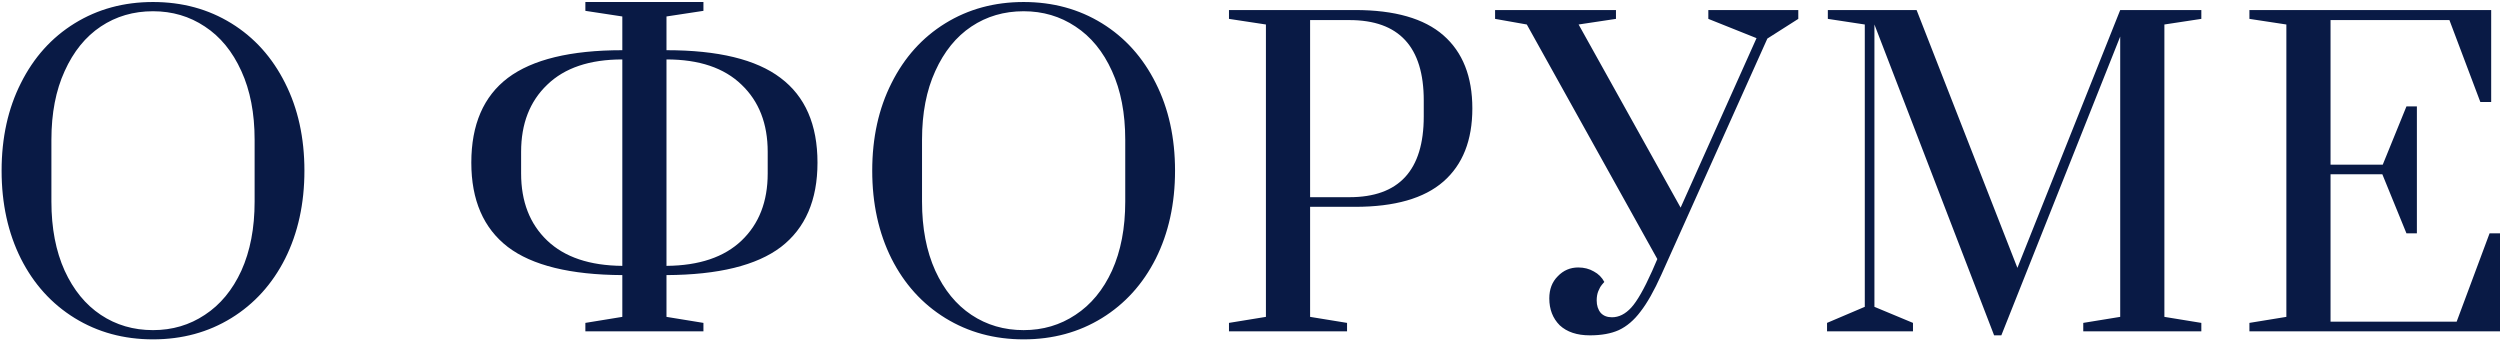 <?xml version="1.0" encoding="UTF-8"?> <svg xmlns="http://www.w3.org/2000/svg" width="249" height="34" viewBox="0 0 249 34" fill="none"> <path d="M15.24 33.8C12.333 33.8 9.733 33.093 7.44 31.68C5.147 30.267 3.36 28.293 2.08 25.76C0.8 23.2 0.16 20.28 0.16 17C0.16 13.72 0.8 10.813 2.08 8.28C3.36 5.72 5.147 3.733 7.44 2.32C9.733 0.907 12.333 0.2 15.24 0.2C18.147 0.2 20.747 0.907 23.04 2.32C25.333 3.733 27.12 5.72 28.4 8.28C29.68 10.813 30.32 13.72 30.32 17C30.32 20.28 29.68 23.2 28.4 25.76C27.12 28.293 25.333 30.267 23.04 31.68C20.747 33.093 18.147 33.8 15.24 33.8ZM15.24 32.88C17.16 32.88 18.88 32.373 20.4 31.36C21.947 30.347 23.16 28.88 24.04 26.96C24.92 25.013 25.36 22.72 25.36 20.08V13.92C25.36 11.28 24.92 9 24.04 7.08C23.16 5.133 21.947 3.653 20.4 2.64C18.88 1.627 17.16 1.12 15.24 1.12C13.293 1.12 11.56 1.627 10.04 2.64C8.52 3.653 7.32 5.133 6.44 7.08C5.56 9 5.12 11.28 5.12 13.92V20.08C5.12 22.72 5.56 25.013 6.44 26.96C7.32 28.88 8.52 30.347 10.04 31.36C11.56 32.373 13.293 32.88 15.24 32.88ZM58.303 32.16L61.983 31.56V27.4C56.809 27.373 53.009 26.44 50.583 24.6C48.156 22.733 46.943 19.933 46.943 16.2C46.943 12.413 48.156 9.6 50.583 7.76C53.036 5.92 56.836 5 61.983 5V1.64L58.303 1.08V0.2H70.062V1.08L66.382 1.64V5C71.529 5 75.316 5.92 77.743 7.76C80.196 9.6 81.422 12.413 81.422 16.2C81.422 19.933 80.209 22.733 77.782 24.6C75.356 26.44 71.556 27.373 66.382 27.4V31.56L70.062 32.16V33H58.303V32.16ZM61.983 5.92C58.729 5.92 56.236 6.76 54.502 8.44C52.769 10.093 51.903 12.32 51.903 15.12V17.28C51.903 20.08 52.769 22.307 54.502 23.96C56.236 25.613 58.729 26.453 61.983 26.48V5.92ZM66.382 26.48C69.636 26.453 72.129 25.613 73.862 23.96C75.596 22.307 76.463 20.08 76.463 17.28V15.12C76.463 12.32 75.596 10.093 73.862 8.44C72.129 6.76 69.636 5.92 66.382 5.92V26.48ZM101.954 33.8C99.047 33.8 96.447 33.093 94.154 31.68C91.861 30.267 90.074 28.293 88.794 25.76C87.514 23.2 86.874 20.28 86.874 17C86.874 13.72 87.514 10.813 88.794 8.28C90.074 5.72 91.861 3.733 94.154 2.32C96.447 0.907 99.047 0.2 101.954 0.2C104.861 0.2 107.461 0.907 109.754 2.32C112.047 3.733 113.834 5.72 115.114 8.28C116.394 10.813 117.034 13.72 117.034 17C117.034 20.28 116.394 23.2 115.114 25.76C113.834 28.293 112.047 30.267 109.754 31.68C107.461 33.093 104.861 33.8 101.954 33.8ZM101.954 32.88C103.874 32.88 105.594 32.373 107.114 31.36C108.661 30.347 109.874 28.88 110.754 26.96C111.634 25.013 112.074 22.72 112.074 20.08V13.92C112.074 11.28 111.634 9 110.754 7.08C109.874 5.133 108.661 3.653 107.114 2.64C105.594 1.627 103.874 1.12 101.954 1.12C100.007 1.12 98.274 1.627 96.754 2.64C95.234 3.653 94.034 5.133 93.154 7.08C92.274 9 91.834 11.28 91.834 13.92V20.08C91.834 22.72 92.274 25.013 93.154 26.96C94.034 28.88 95.234 30.347 96.754 31.36C98.274 32.373 100.007 32.88 101.954 32.88ZM122.406 32.16L126.086 31.56V2.44L122.406 1.88V1H134.966C138.913 1 141.846 1.84 143.766 3.52C145.686 5.2 146.646 7.627 146.646 10.8C146.646 13.973 145.686 16.4 143.766 18.08C141.846 19.76 138.913 20.6 134.966 20.6H130.486V31.56L134.166 32.16V33H122.406V32.16ZM134.406 19.64C139.34 19.64 141.806 16.96 141.806 11.6V10C141.806 4.667 139.34 2 134.406 2H130.486V19.64H134.406ZM158.35 33.4C157.07 33.4 156.07 33.067 155.35 32.4C154.657 31.707 154.31 30.813 154.31 29.72C154.31 28.813 154.59 28.08 155.15 27.52C155.71 26.933 156.39 26.64 157.19 26.64C157.777 26.64 158.297 26.773 158.75 27.04C159.203 27.28 159.55 27.627 159.79 28.08C159.763 28.107 159.683 28.2 159.55 28.36C159.417 28.52 159.297 28.733 159.19 29C159.083 29.267 159.03 29.573 159.03 29.92C159.03 30.427 159.163 30.84 159.43 31.16C159.697 31.453 160.07 31.6 160.55 31.6C161.243 31.6 161.883 31.28 162.47 30.64C163.057 30 163.75 28.787 164.55 27L165.07 25.8L152.07 2.44L148.91 1.88V1H160.95V1.88L157.23 2.44L167.39 20.68L174.95 3.8L170.15 1.88V1H179.11V1.88L176.03 3.84L165.47 27.36C164.75 28.96 164.057 30.187 163.39 31.04C162.75 31.893 162.03 32.507 161.23 32.88C160.457 33.227 159.497 33.4 158.35 33.4ZM198.613 33.4L186.693 2.44V30.56L190.533 32.16V33H181.973V32.16L185.733 30.56V2.44L182.053 1.88V1H190.893L200.933 26.68L211.173 1H219.253V1.88L215.573 2.44V31.56L219.253 32.16V33H207.493V32.16L211.173 31.56V3.64L199.333 33.4H198.613ZM224.042 33V32.16L227.722 31.56V2.44L224.042 1.88V1H248.122V10.16H247.042L243.962 2H232.122V16.4H237.322L239.682 10.6H240.722V23.24H239.682L237.282 17.36H232.122V32.04H244.682L247.962 23.24H249.002V33H224.042Z" fill="#091A45"></path> </svg> 